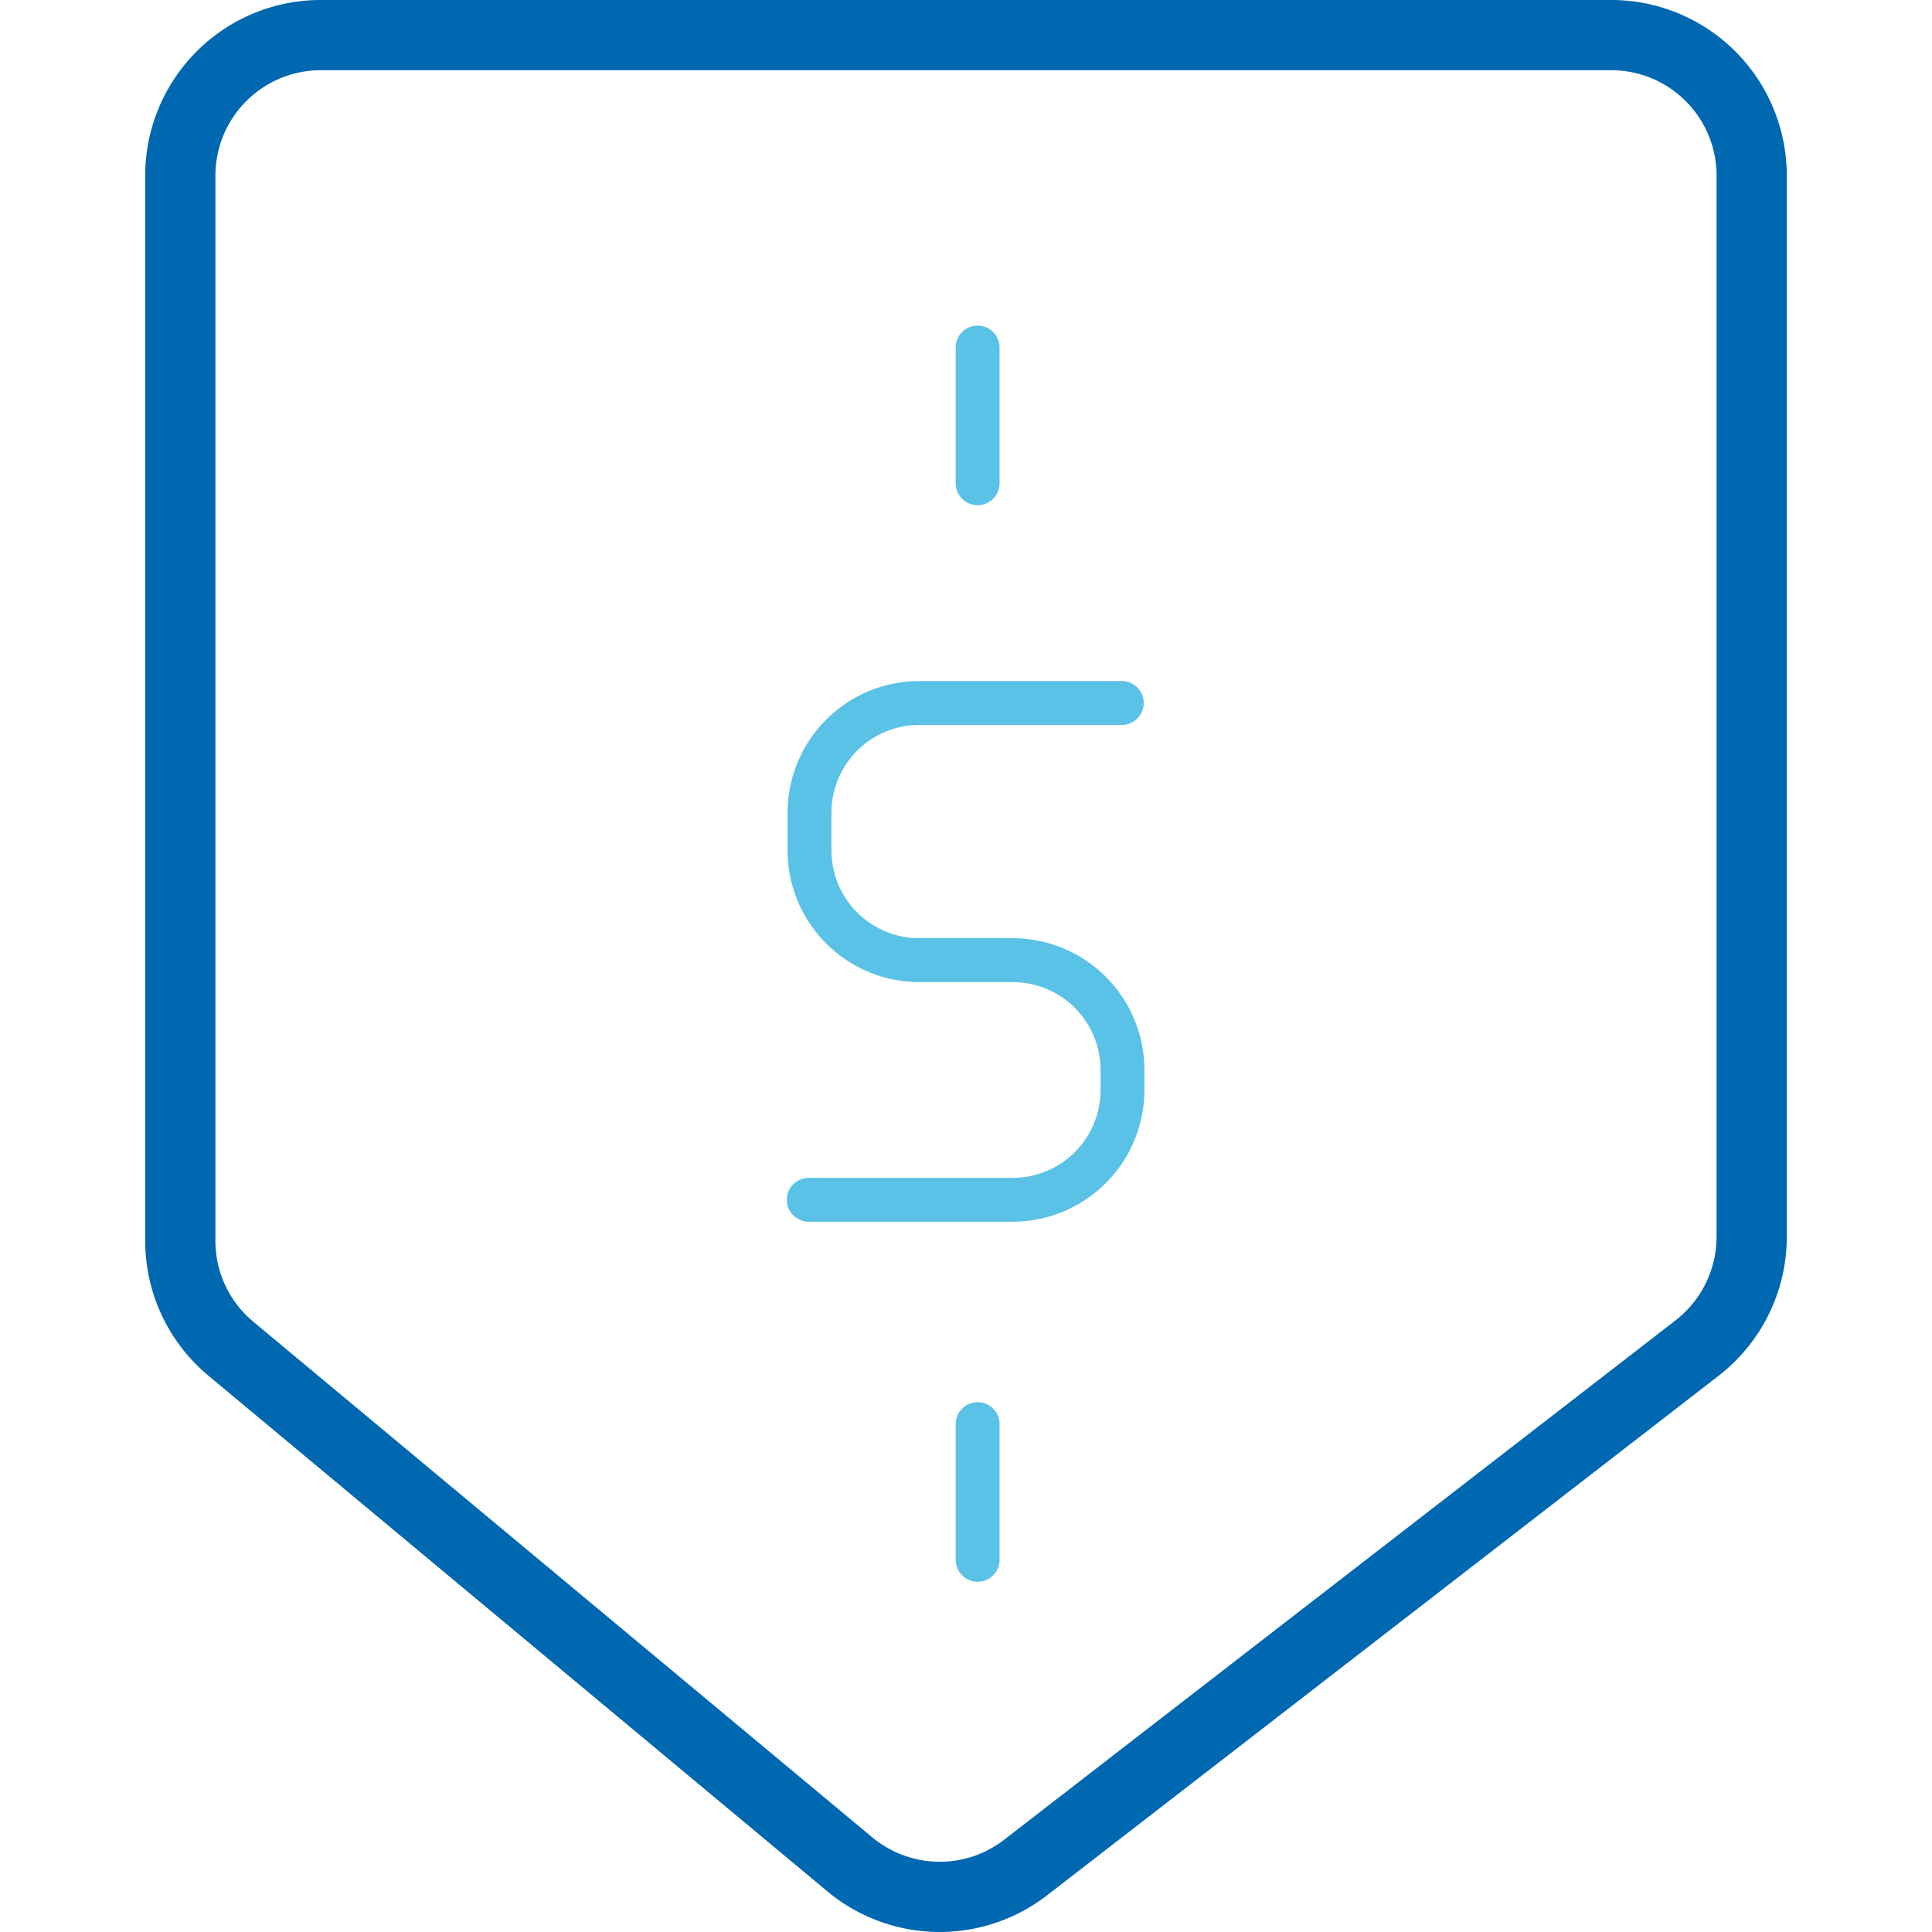 <svg xmlns="http://www.w3.org/2000/svg" width="80" height="80"><defs><clipPath id="a"><path d="M0 0h80v80H0z"/></clipPath></defs><g data-name="Artboard – 9" clip-path="url(#a)"><g data-name="Group 83008"><g data-name="Group 81386"><path data-name="Path 58336" d="M66.719 2.907a4.366 4.366 0 0 1 4.361 4.361v43.951a4.389 4.389 0 0 1-1.692 3.449L41.578 76.18a4.323 4.323 0 0 1-2.667.911 4.371 4.371 0 0 1-2.792-1.01L10.49 54.73a4.351 4.351 0 0 1-1.57-3.35V7.268a4.366 4.366 0 0 1 4.361-4.361Zm0-2.907H13.281a7.269 7.269 0 0 0-7.268 7.268V51.38a7.267 7.267 0 0 0 2.616 5.584l25.629 21.352a7.27 7.27 0 0 0 9.1.164l27.807-21.513a7.27 7.27 0 0 0 2.821-5.749V7.268A7.269 7.269 0 0 0 66.719 0" fill="#0067b1"/><path data-name="Path 58337" d="M41.937 50.589H33.52a.909.909 0 1 1 0-1.817h8.418a3.638 3.638 0 0 0 3.634-3.634v-.837a3.638 3.638 0 0 0-3.634-3.634h-3.876a5.458 5.458 0 0 1-5.451-5.451v-1.564a5.458 5.458 0 0 1 5.451-5.451h8.418a.909.909 0 0 1 0 1.817h-8.418a3.639 3.639 0 0 0-3.634 3.634v1.563a3.64 3.64 0 0 0 3.634 3.634h3.875a5.457 5.457 0 0 1 5.451 5.451v.837a5.457 5.457 0 0 1-5.451 5.451" fill="#5bc2e7"/><path data-name="Path 58338" d="M40.482 20.919a.909.909 0 0 1-.909-.909v-5.588a.909.909 0 1 1 1.817 0v5.589a.909.909 0 0 1-.909.909" fill="#5bc2e7"/><path data-name="Path 58339" d="M40.482 65.497a.909.909 0 0 1-.909-.909V59a.909.909 0 1 1 1.817 0v5.589a.909.909 0 0 1-.909.909" fill="#5bc2e7"/></g></g></g></svg>
